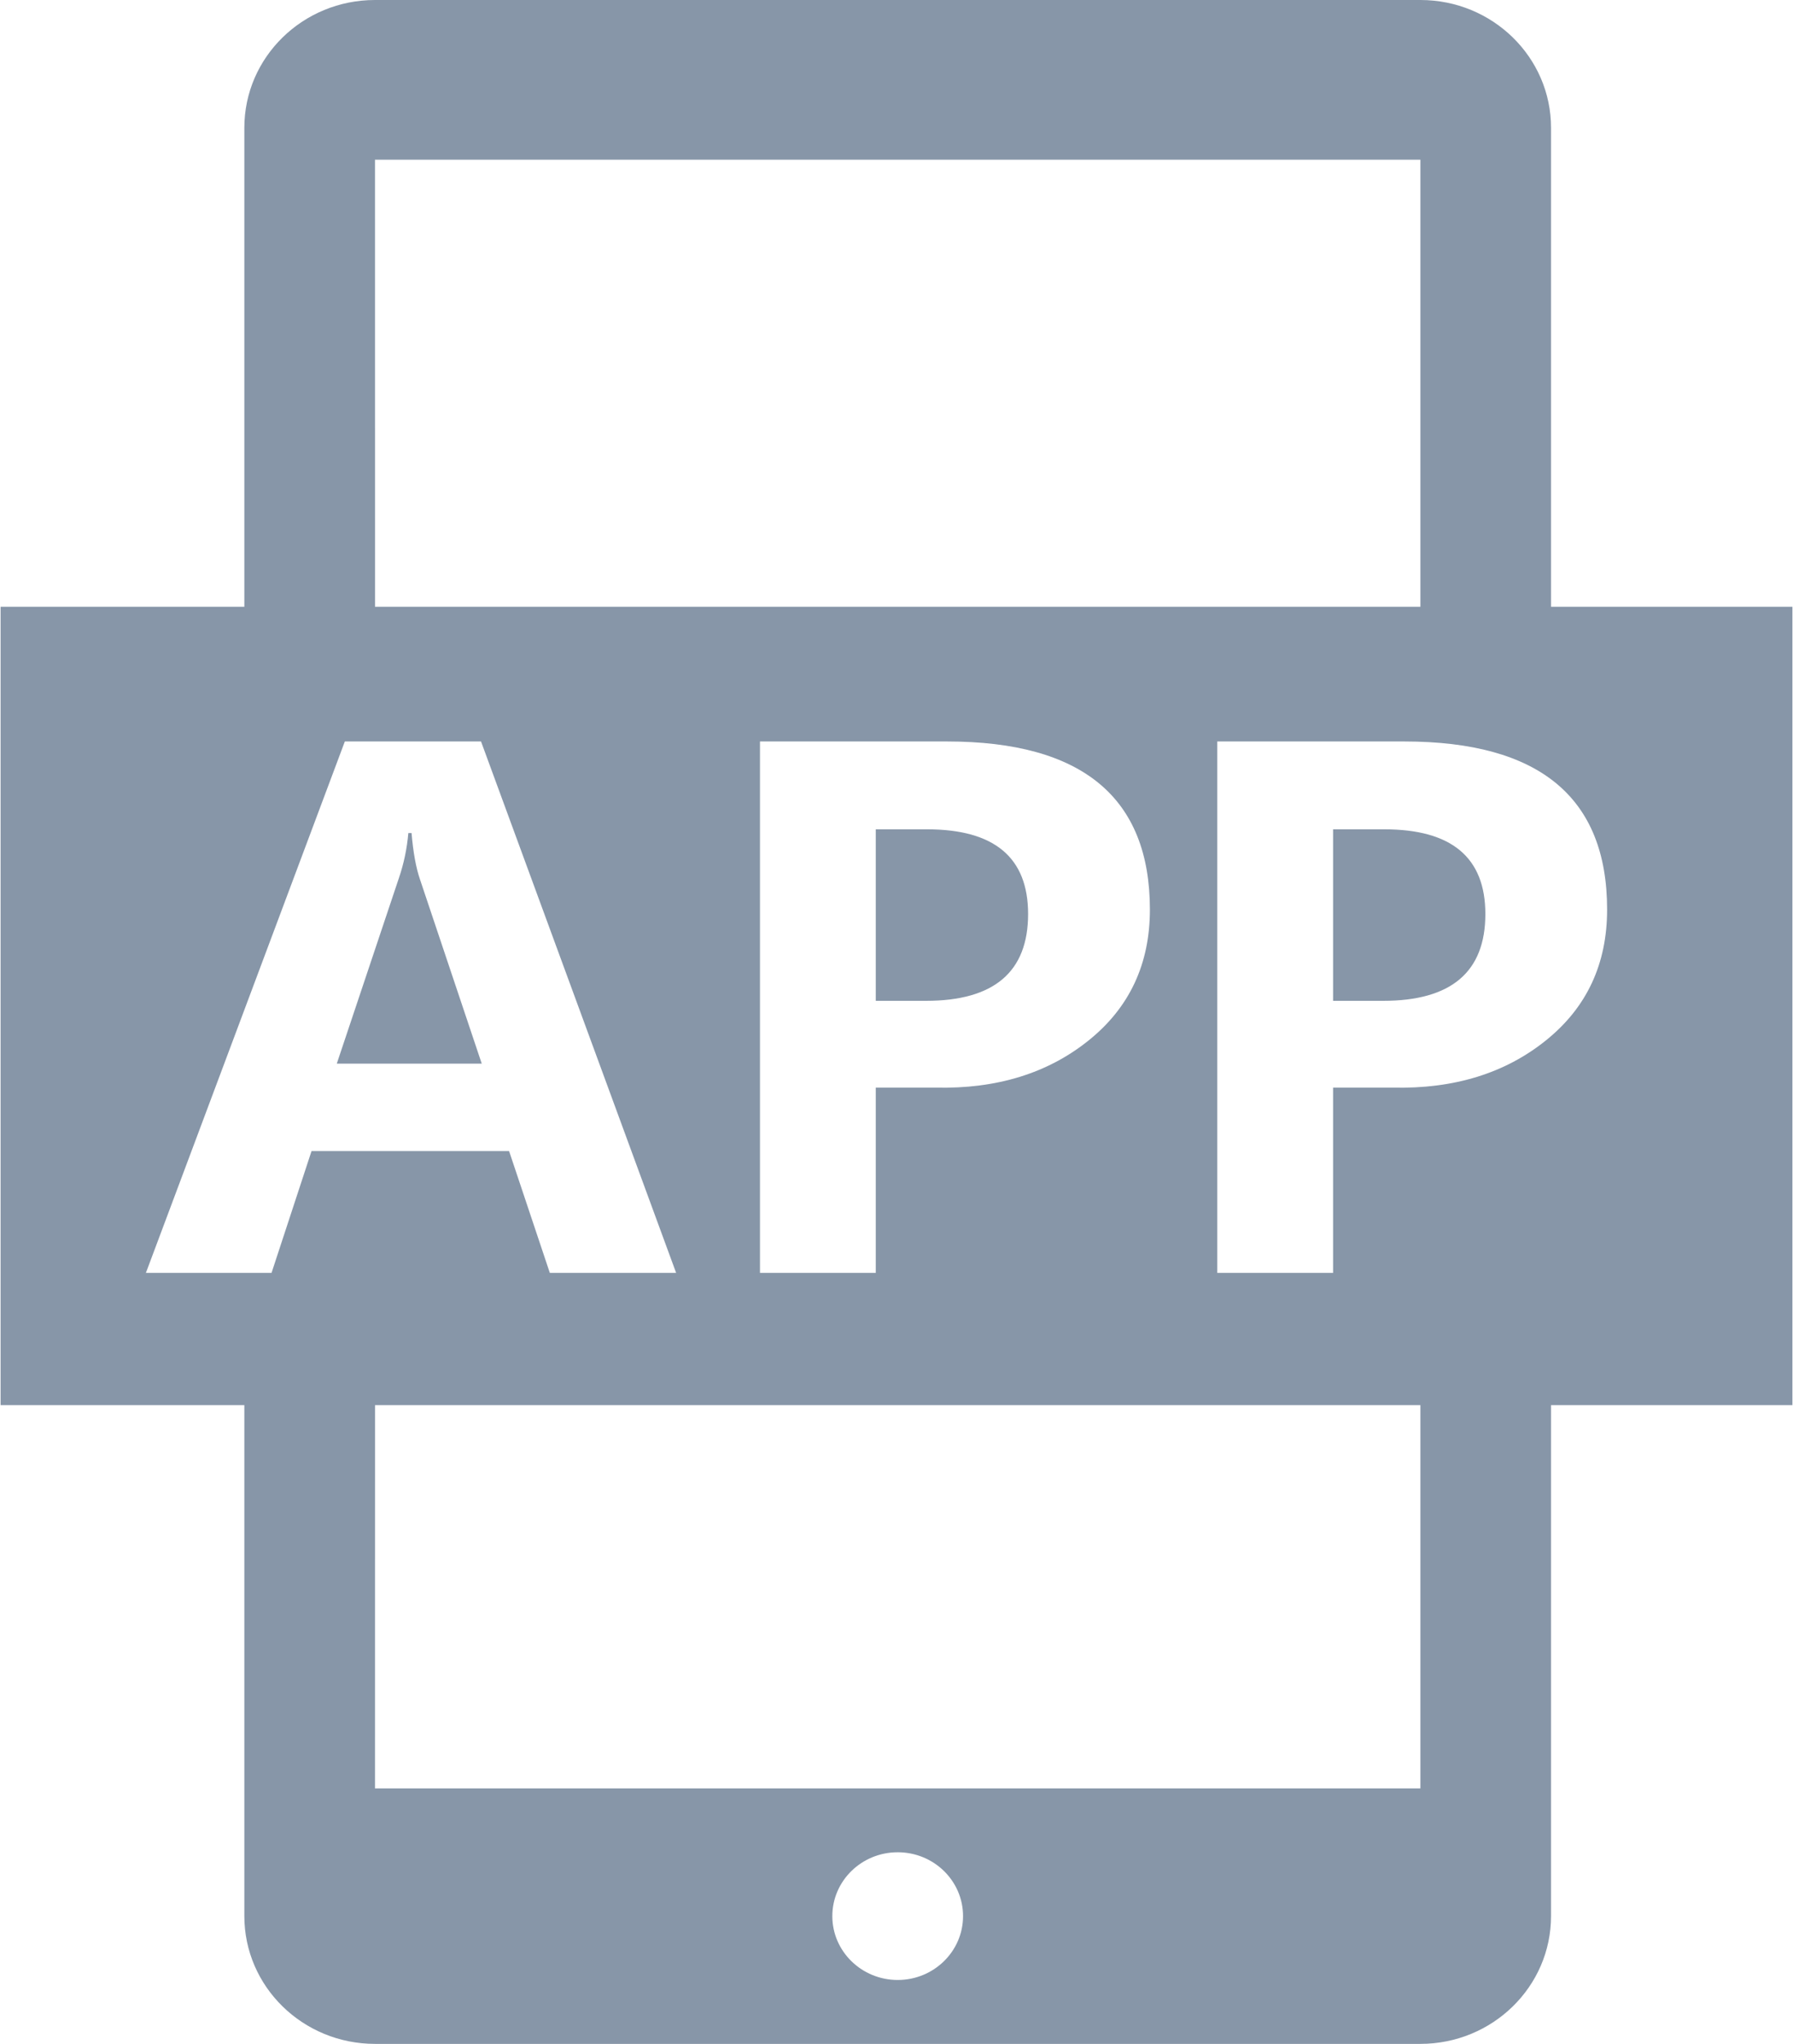 <?xml version="1.0" encoding="UTF-8"?>
<svg width="43px" height="49px" viewBox="0 0 43 49" version="1.1" xmlns="http://www.w3.org/2000/svg" xmlns:xlink="http://www.w3.org/1999/xlink">
    <!-- Generator: Sketch 42 (36781) - http://www.bohemiancoding.com/sketch -->
    <title>index-content-page5-APP@2x</title>
    <desc>Created with Sketch.</desc>
    <defs></defs>
    <g id="Page-1" stroke="none" stroke-width="1" fill="none" fill-rule="evenodd">
        <g id="Desktop-CodeMart-Developer" transform="translate(-405, -2551)">
            <g id="项目类型资源分布" transform="translate(0, 2377)">
                <g id="Group-18" transform="translate(326, 137)">
                    <g id="index-content-page5-APP" transform="translate(69, 30)">
                        <rect id="Rectangle-11" x="0" y="0" width="63" height="63"></rect>
                        <g id="APP开发" transform="translate(10, 7)" fill-rule="nonzero" fill="#8796A8">
                            <path d="M21.003,19.882 L21.003,23.994 L22.207,23.994 C23.84,23.994 24.656,23.3 24.656,21.913 C24.656,20.558 23.848,19.882 22.232,19.882 L21.003,19.882 L21.003,19.882 L21.003,19.882 Z M37.197,14.547 L37.197,3.063 C37.197,1.371 35.794,0 34.064,0 L8.993,0 C7.263,0 5.86,1.371 5.86,3.063 L5.86,14.547 L0.014,14.547 L0.014,33.687 L5.86,33.687 L5.86,45.937 C5.86,47.628 7.263,49 8.993,49 L34.064,49 C35.794,49 37.197,47.628 37.197,45.937 L37.197,33.687 L42.986,33.687 L42.986,14.547 L37.197,14.547 L37.197,14.547 Z M34.064,3.829 L34.064,14.547 L8.994,14.547 L8.993,3.829 L34.064,3.829 L34.064,3.829 L34.064,3.829 Z M27.577,21.806 C27.577,23.111 27.087,24.157 26.108,24.943 C25.128,25.731 23.904,26.108 22.434,26.075 L21.003,26.075 L21.003,30.516 L18.226,30.516 L18.226,17.776 L22.712,17.776 C25.955,17.776 27.577,19.12 27.577,21.806 L27.577,21.806 L27.577,21.806 Z M7.471,27.596 L6.512,30.516 L3.499,30.516 L8.27,17.776 L11.536,17.776 L16.215,30.516 L13.186,30.516 L12.209,27.596 L7.471,27.596 L7.471,27.596 L7.471,27.596 Z M21.529,47.468 C20.664,47.468 19.961,46.782 19.961,45.937 C19.961,45.091 20.664,44.406 21.529,44.406 C22.394,44.406 23.096,45.091 23.096,45.937 C23.096,46.782 22.394,47.468 21.529,47.468 L21.529,47.468 Z M34.064,42.875 L8.993,42.875 L8.994,33.687 L34.064,33.687 L34.064,42.875 L34.064,42.875 L34.064,42.875 Z M37.074,24.943 C36.095,25.731 34.87,26.108 33.4,26.075 L31.97,26.075 L31.97,30.516 L29.193,30.516 L29.193,17.776 L33.677,17.776 C36.921,17.776 38.542,19.12 38.542,21.806 C38.542,23.111 38.053,24.157 37.074,24.943 L37.074,24.943 L37.074,24.943 Z M33.198,19.882 L31.97,19.882 L31.97,23.994 L33.172,23.994 C34.805,23.994 35.622,23.3 35.622,21.913 C35.622,20.558 34.814,19.882 33.198,19.882 L33.198,19.882 Z M9.87,19.972 L9.793,19.972 C9.76,20.345 9.685,20.704 9.567,21.049 L8.077,25.499 L11.553,25.499 L10.072,21.082 C9.976,20.803 9.909,20.433 9.87,19.972 L9.87,19.972 L9.87,19.972 Z" id="Shape"></path>
                        </g>
                    </g>
                </g>
            </g>
        </g>
    </g>
</svg>